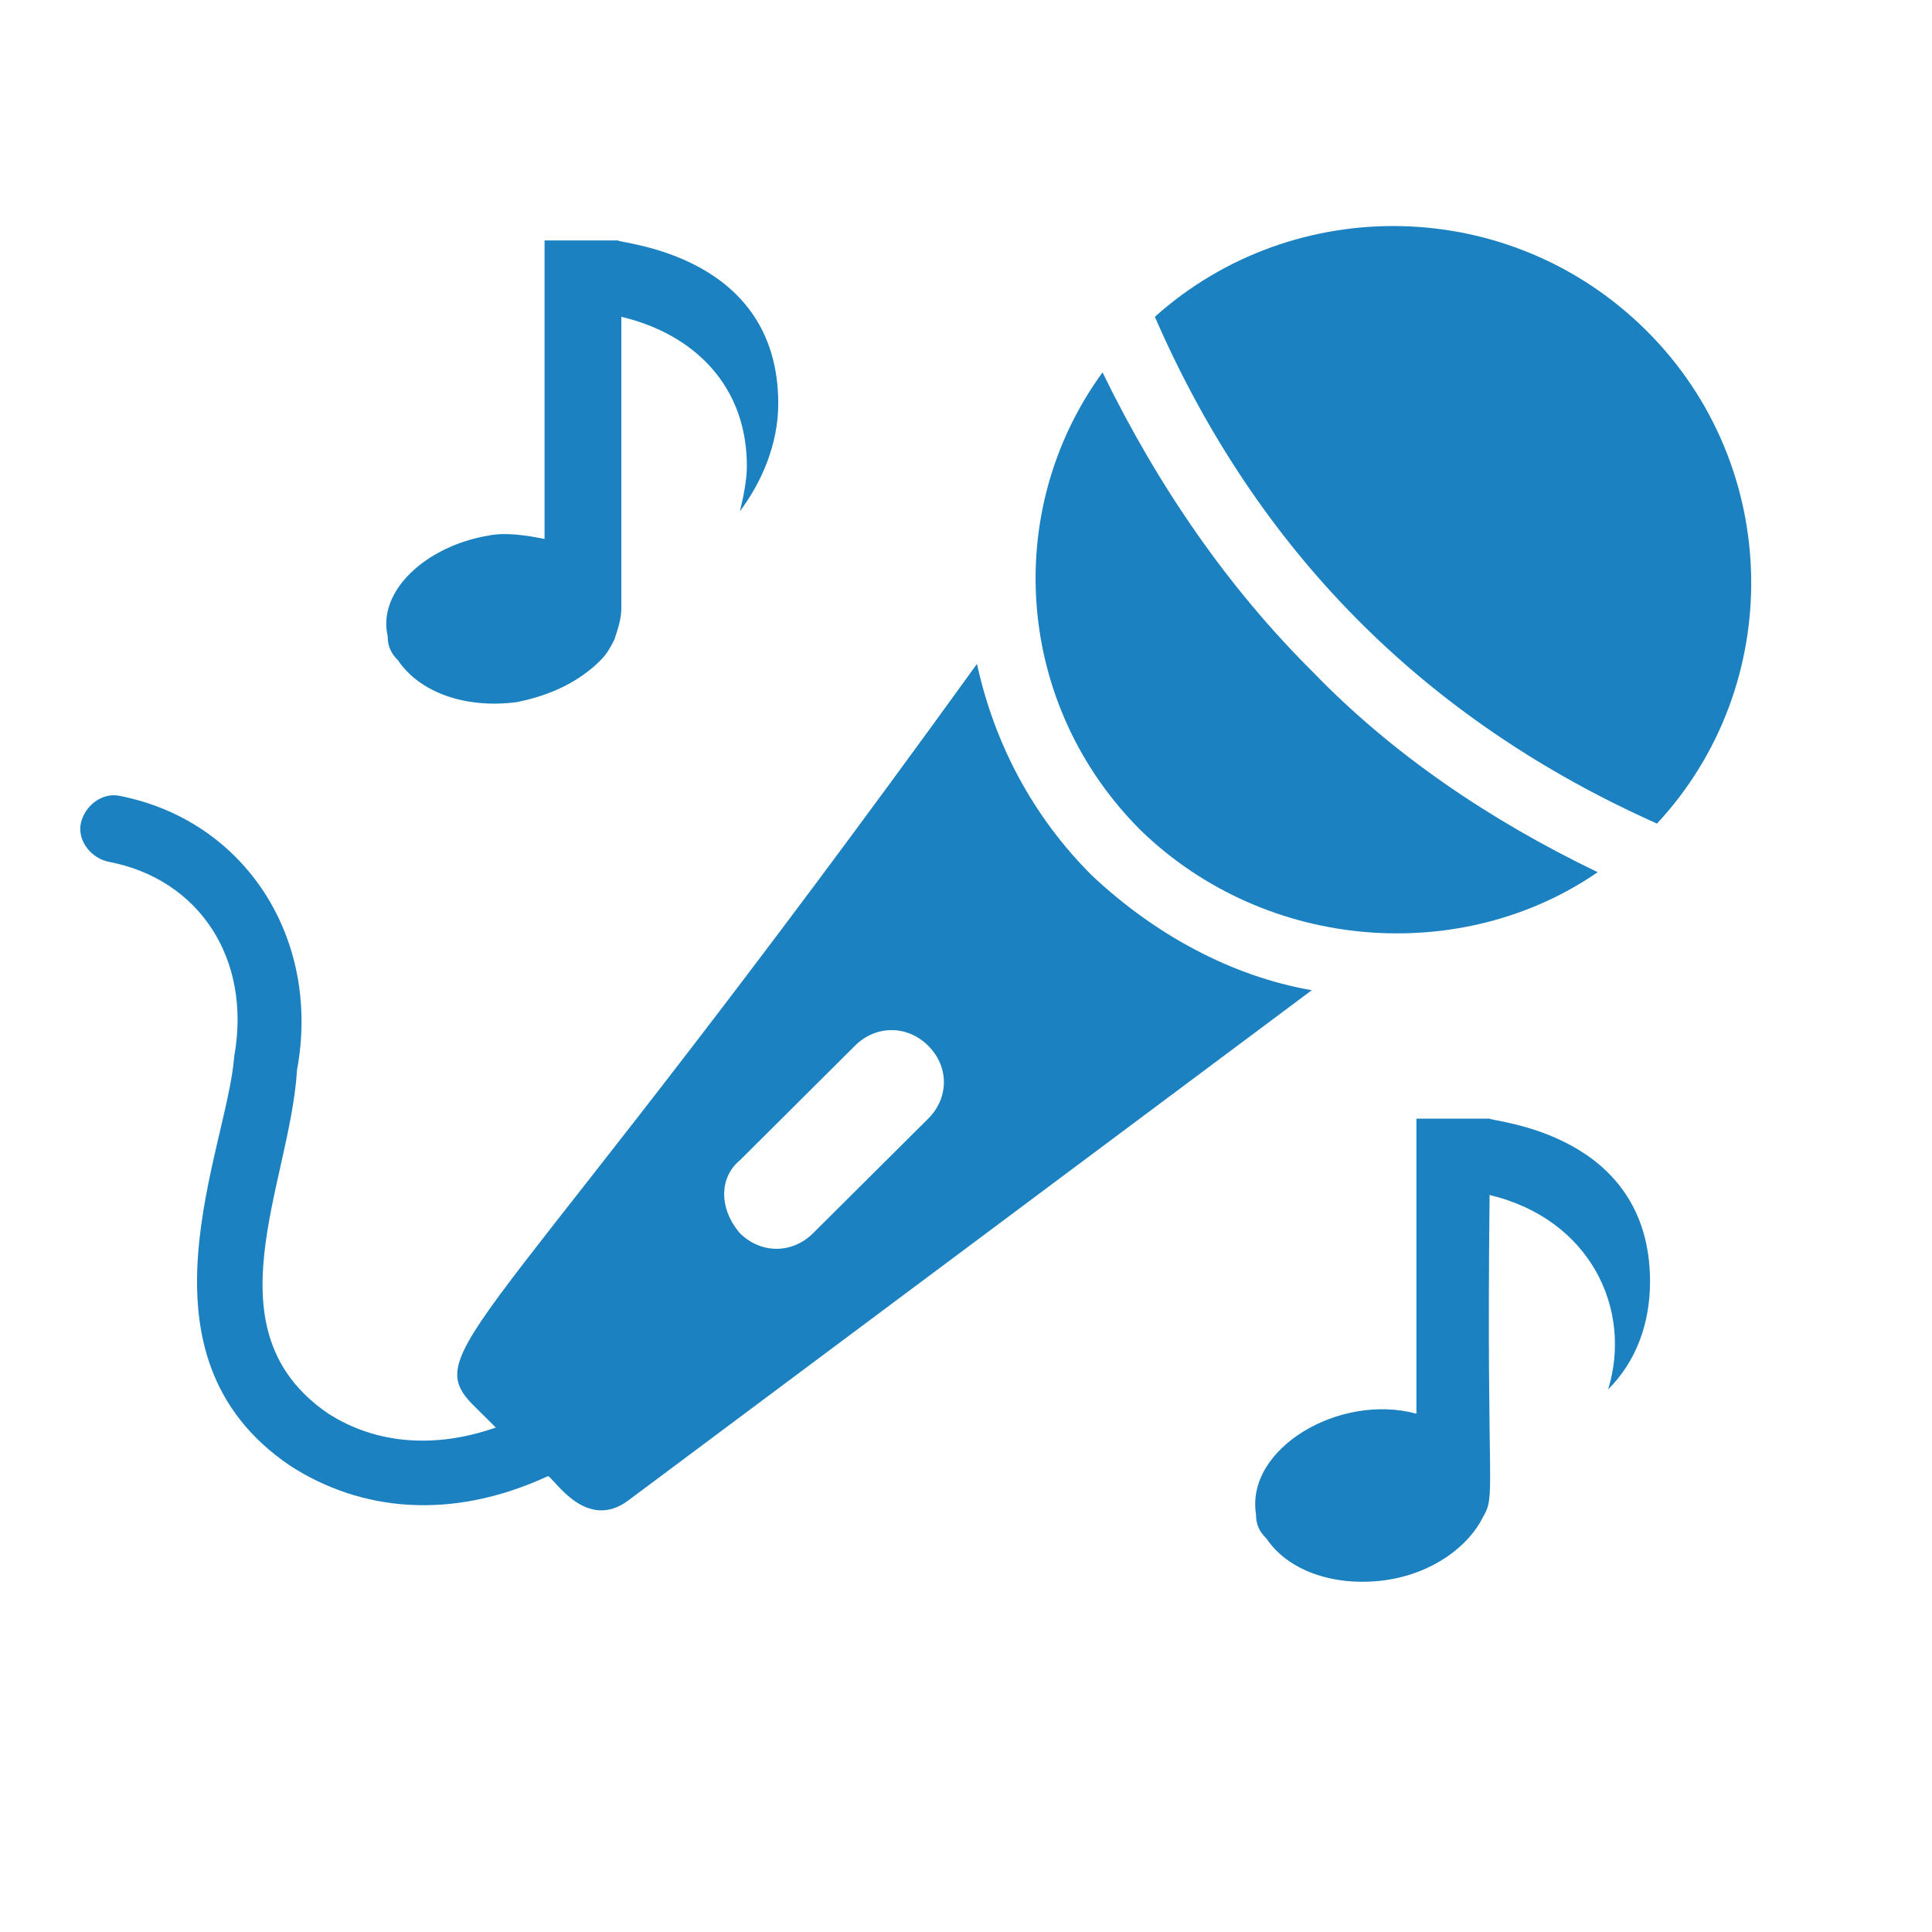 <svg xmlns="http://www.w3.org/2000/svg" xmlns:xlink="http://www.w3.org/1999/xlink" width="143" zoomAndPan="magnify" viewBox="0 0 107.25 107.25" height="143" preserveAspectRatio="xMidYMid meet" version="1.0"><defs><clipPath id="fd65349b9f"><path d="M 4.055 36 L 73 36 L 73 84 L 4.055 84 Z M 4.055 36 " clip-rule="nonzero"/></clipPath></defs><g clip-path="url(#fd65349b9f)"><path fill="#1c81c0" d="M 16.102 81.363 C 19.973 83.871 25.004 84.449 30.426 81.941 C 30.812 82.137 32.555 85.027 34.879 83.293 L 72.82 54.969 C 68.367 54.195 64.109 51.883 60.625 48.609 C 57.332 45.332 55.203 41.285 54.234 36.855 C 27.523 73.852 23.262 74.812 26.168 77.898 L 27.523 79.246 C 24.23 80.402 20.941 80.207 18.23 78.477 C 11.453 73.852 16.102 65.758 16.488 59.398 C 17.844 52.078 13.586 45.527 6.617 44.176 C 5.648 43.984 4.68 44.754 4.484 45.719 C 4.293 46.684 5.066 47.645 6.035 47.84 C 11.066 48.801 13.973 53.234 13.004 58.629 C 12.617 63.832 7.004 75.199 16.102 81.363 Z M 41.074 64.41 L 47.461 58.051 C 48.621 56.895 50.363 56.895 51.527 58.051 C 52.688 59.207 52.688 60.941 51.527 62.098 L 45.137 68.457 C 43.977 69.613 42.234 69.613 41.074 68.457 C 39.91 67.105 39.91 65.371 41.074 64.41 Z M 41.074 64.41 " fill-opacity="1" fill-rule="nonzero"/></g><path fill="#1c81c0" d="M 88.691 48.418 C 82.691 45.527 77.273 41.863 72.82 37.242 C 68.172 32.617 64.301 27.027 61.203 20.672 C 55.59 28.379 56.367 39.168 63.336 46.105 C 70.305 52.848 81.145 53.617 88.691 48.418 Z M 88.691 48.418 " fill-opacity="1" fill-rule="nonzero"/><path fill="#1c81c0" d="M 91.402 18.359 C 83.855 10.844 71.852 10.652 64.109 17.586 C 69.723 30.496 79.016 39.938 91.984 45.719 C 99.145 38.012 98.953 25.871 91.402 18.359 Z M 91.402 18.359 " fill-opacity="1" fill-rule="nonzero"/><path fill="#1c81c0" d="M 43.203 22.402 C 43.203 14.117 34.492 13.539 34.297 13.348 L 30.23 13.348 C 30.23 13.734 30.23 30.305 30.23 29.918 C 29.266 29.727 28.102 29.535 27.137 29.727 C 23.652 30.305 20.941 32.809 21.52 35.312 C 21.52 35.891 21.715 36.277 22.102 36.664 C 23.262 38.398 25.781 39.359 28.684 38.977 C 30.621 38.59 32.168 37.82 33.328 36.664 C 33.715 36.277 33.91 35.891 34.105 35.508 C 34.297 34.93 34.492 34.352 34.492 33.773 L 34.492 17.586 C 38.555 18.551 41.461 21.441 41.461 25.871 C 41.461 26.645 41.266 27.605 41.074 28.379 C 42.234 26.836 43.203 24.715 43.203 22.402 Z M 43.203 22.402 " fill-opacity="1" fill-rule="nonzero"/><path fill="#1c81c0" d="M 91.598 71.152 C 91.598 62.867 82.887 62.289 82.691 62.098 L 78.629 62.098 L 78.629 78.477 C 74.367 77.32 69.141 80.402 69.723 84.062 C 69.723 84.641 69.914 85.027 70.305 85.41 C 71.465 87.145 73.98 88.109 76.887 87.723 C 79.594 87.34 81.531 85.797 82.305 84.254 C 83.078 82.906 82.5 83.293 82.691 66.336 C 88.305 67.684 90.629 72.695 89.273 77.125 C 90.824 75.586 91.598 73.465 91.598 71.152 Z M 91.598 71.152 " fill-opacity="1" fill-rule="nonzero"/></svg>
